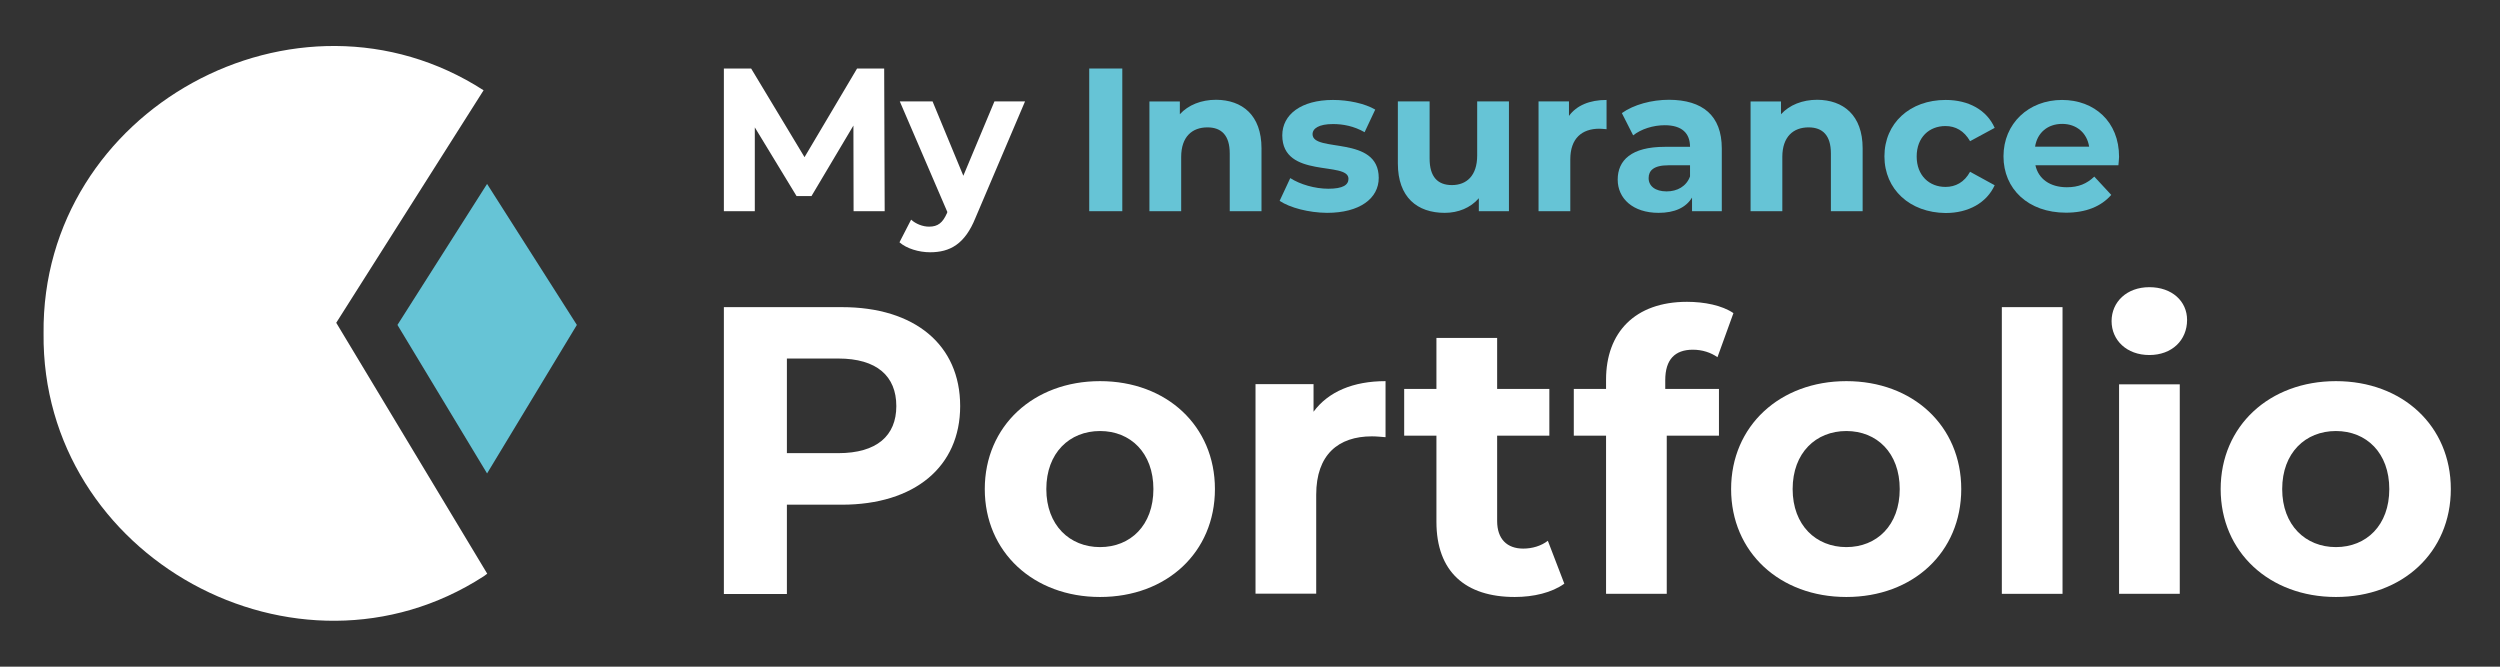<svg width="180" height="48" viewBox="0 0 180 48" fill="none" xmlns="http://www.w3.org/2000/svg">
<rect x="0" y="0" width="180" height="48" fill="#333333" stroke="none"/>
<path d="M61.458 15.206L61.446 9.04L58.428 14.116H57.351L54.346 9.171V15.206H52.119V4.933H54.082L57.926 11.315L61.709 4.933H63.661L63.697 15.206H61.458Z" fill="white"/>
<path d="M73.802 7.303L70.234 15.685C69.468 17.588 68.39 18.163 66.965 18.163C66.163 18.163 65.277 17.9 64.762 17.445L65.6 15.816C65.948 16.128 66.438 16.319 66.893 16.319C67.528 16.319 67.875 16.044 68.186 15.337L68.21 15.266L64.786 7.303H67.145L69.36 12.655L71.599 7.303H73.802Z" fill="white"/>
<path d="M80.806 4.933H78.424V15.206H80.806V4.933Z" fill="#66C4D6"/>
<path d="M90.828 10.68V15.206H88.541V11.039C88.541 9.758 87.954 9.171 86.936 9.171C85.835 9.171 85.045 9.842 85.045 11.303V15.206H82.758V7.304H84.949V8.225C85.559 7.555 86.493 7.184 87.559 7.184C89.427 7.196 90.828 8.273 90.828 10.68Z" fill="#66C4D6"/>
<path d="M92.133 14.463L92.899 12.823C93.606 13.278 94.671 13.589 95.641 13.589C96.695 13.589 97.09 13.314 97.09 12.871C97.09 11.578 92.324 12.895 92.324 9.746C92.324 8.249 93.677 7.196 95.976 7.196C97.066 7.196 98.263 7.447 99.017 7.89L98.251 9.518C97.473 9.075 96.695 8.932 95.976 8.932C94.947 8.932 94.504 9.255 94.504 9.662C94.504 11.015 99.269 9.71 99.269 12.811C99.269 14.284 97.904 15.325 95.545 15.325C94.216 15.313 92.875 14.954 92.133 14.463Z" fill="#66C4D6"/>
<path d="M108.644 7.303V15.206H106.476V14.272C105.878 14.966 104.992 15.325 104.022 15.325C102.046 15.325 100.646 14.212 100.646 11.769V7.303H102.932V11.422C102.932 12.739 103.519 13.326 104.537 13.326C105.59 13.326 106.357 12.655 106.357 11.195V7.303H108.644Z" fill="#66C4D6"/>
<path d="M115.672 7.196V9.303C115.48 9.291 115.337 9.267 115.157 9.267C113.9 9.267 113.062 9.961 113.062 11.47V15.206H110.775V7.303H112.966V8.345C113.517 7.591 114.451 7.196 115.672 7.196Z" fill="#66C4D6"/>
<path d="M123.969 10.692V15.206H121.826V14.224C121.395 14.942 120.581 15.325 119.419 15.325C117.575 15.325 116.474 14.296 116.474 12.931C116.474 11.542 117.456 10.572 119.862 10.572H121.682C121.682 9.59 121.095 9.016 119.862 9.016C119.024 9.016 118.162 9.291 117.587 9.746L116.773 8.142C117.635 7.531 118.916 7.184 120.174 7.184C122.58 7.196 123.969 8.309 123.969 10.692ZM121.682 12.703V11.901H120.114C119.048 11.901 118.701 12.296 118.701 12.823C118.701 13.398 119.18 13.781 119.994 13.781C120.76 13.781 121.419 13.422 121.682 12.703Z" fill="#66C4D6"/>
<path d="M134.11 10.68V15.206H131.824V11.039C131.824 9.758 131.237 9.171 130.219 9.171C129.118 9.171 128.327 9.842 128.327 11.303V15.206H126.041V7.304H128.232V8.225C128.842 7.555 129.776 7.184 130.842 7.184C132.698 7.196 134.11 8.273 134.11 10.68Z" fill="#66C4D6"/>
<path d="M135.679 11.255C135.679 8.872 137.511 7.196 140.085 7.196C141.737 7.196 143.042 7.914 143.617 9.207L141.845 10.165C141.414 9.411 140.791 9.075 140.073 9.075C138.911 9.075 138.001 9.878 138.001 11.267C138.001 12.643 138.911 13.458 140.073 13.458C140.791 13.458 141.426 13.134 141.845 12.368L143.617 13.338C143.042 14.595 141.737 15.337 140.085 15.337C137.511 15.313 135.679 13.637 135.679 11.255Z" fill="#66C4D6"/>
<path d="M152.525 11.901H146.55C146.766 12.883 147.604 13.482 148.813 13.482C149.651 13.482 150.25 13.23 150.789 12.715L152.01 14.032C151.28 14.87 150.178 15.313 148.753 15.313C146.023 15.313 144.251 13.601 144.251 11.255C144.251 8.896 146.059 7.196 148.466 7.196C150.789 7.196 152.573 8.752 152.573 11.29C152.573 11.458 152.537 11.71 152.525 11.901ZM146.526 10.56H150.418C150.262 9.566 149.508 8.92 148.478 8.92C147.436 8.92 146.682 9.554 146.526 10.56Z" fill="#66C4D6"/>
<path d="M69.132 29.238C69.132 33.608 65.852 36.338 60.608 36.338H56.656V42.768H52.119V22.114H60.62C65.864 22.114 69.132 24.832 69.132 29.238ZM64.535 29.238C64.535 27.083 63.134 25.814 60.356 25.814H56.656V32.627H60.356C63.134 32.627 64.535 31.369 64.535 29.238Z" fill="white"/>
<path d="M70.904 35.213C70.904 30.675 74.413 27.442 79.202 27.442C83.991 27.442 87.475 30.663 87.475 35.213C87.475 39.762 84.003 42.983 79.202 42.983C74.413 42.983 70.904 39.75 70.904 35.213ZM83.045 35.213C83.045 32.602 81.393 31.034 79.202 31.034C77.011 31.034 75.335 32.602 75.335 35.213C75.335 37.823 77.023 39.391 79.202 39.391C81.393 39.391 83.045 37.823 83.045 35.213Z" fill="white"/>
<path d="M99.759 27.442V31.477C99.4 31.453 99.113 31.417 98.778 31.417C96.359 31.417 94.767 32.734 94.767 35.62V42.744H90.397V27.658H94.575V29.645C95.641 28.196 97.437 27.442 99.759 27.442Z" fill="white"/>
<path d="M112.631 42.025C111.733 42.672 110.416 42.983 109.063 42.983C105.507 42.983 103.423 41.163 103.423 37.571V31.369H101.101V28.005H103.423V24.329H107.794V28.005H111.553V31.369H107.794V37.511C107.794 38.805 108.5 39.499 109.673 39.499C110.32 39.499 110.966 39.307 111.445 38.936L112.631 42.025Z" fill="white"/>
<path d="M119.898 28.005H123.765V31.369H120.006V42.756H115.636V31.369H113.313V28.005H115.636V27.334C115.636 23.946 117.707 21.731 121.467 21.731C122.7 21.731 123.993 21.983 124.807 22.545L123.658 25.718C123.179 25.383 122.568 25.179 121.886 25.179C120.593 25.179 119.898 25.886 119.898 27.37V28.005Z" fill="white"/>
<path d="M124.64 35.213C124.64 30.675 128.148 27.442 132.937 27.442C137.726 27.442 141.21 30.663 141.21 35.213C141.21 39.762 137.738 42.983 132.937 42.983C128.136 42.983 124.64 39.75 124.64 35.213ZM136.78 35.213C136.78 32.602 135.128 31.034 132.937 31.034C130.746 31.034 129.07 32.602 129.07 35.213C129.07 37.823 130.758 39.391 132.937 39.391C135.128 39.391 136.78 37.823 136.78 35.213Z" fill="white"/>
<path d="M148.502 22.114H144.132V42.756H148.502V22.114Z" fill="white"/>
<path d="M152.034 23.12C152.034 21.743 153.123 20.677 154.752 20.677C156.38 20.677 157.47 21.683 157.47 23.036C157.47 24.497 156.38 25.562 154.752 25.562C153.123 25.562 152.034 24.497 152.034 23.12ZM152.573 27.67H156.943V42.756H152.573V27.67Z" fill="white"/>
<path d="M159.888 35.213C159.888 30.675 163.396 27.442 168.186 27.442C172.975 27.442 176.459 30.663 176.459 35.213C176.459 39.762 172.987 42.983 168.186 42.983C163.396 42.983 159.888 39.75 159.888 35.213ZM172.029 35.213C172.029 32.602 170.377 31.034 168.186 31.034C165.994 31.034 164.318 32.602 164.318 35.213C164.318 37.823 166.006 39.391 168.186 39.391C170.377 39.391 172.029 37.823 172.029 35.213Z" fill="white"/>
<path d="M24.209 23.24L34.818 6.501C21.384 -2.167 2.969 7.878 3.137 24.006C2.969 40.134 21.384 50.179 34.818 41.499L35.081 41.307L24.209 23.24Z" fill="white"/>
<path d="M41.534 23.395L35.069 34.087L28.616 23.395L35.069 13.242L41.534 23.395Z" fill="#66C4D6"/>
</svg>
